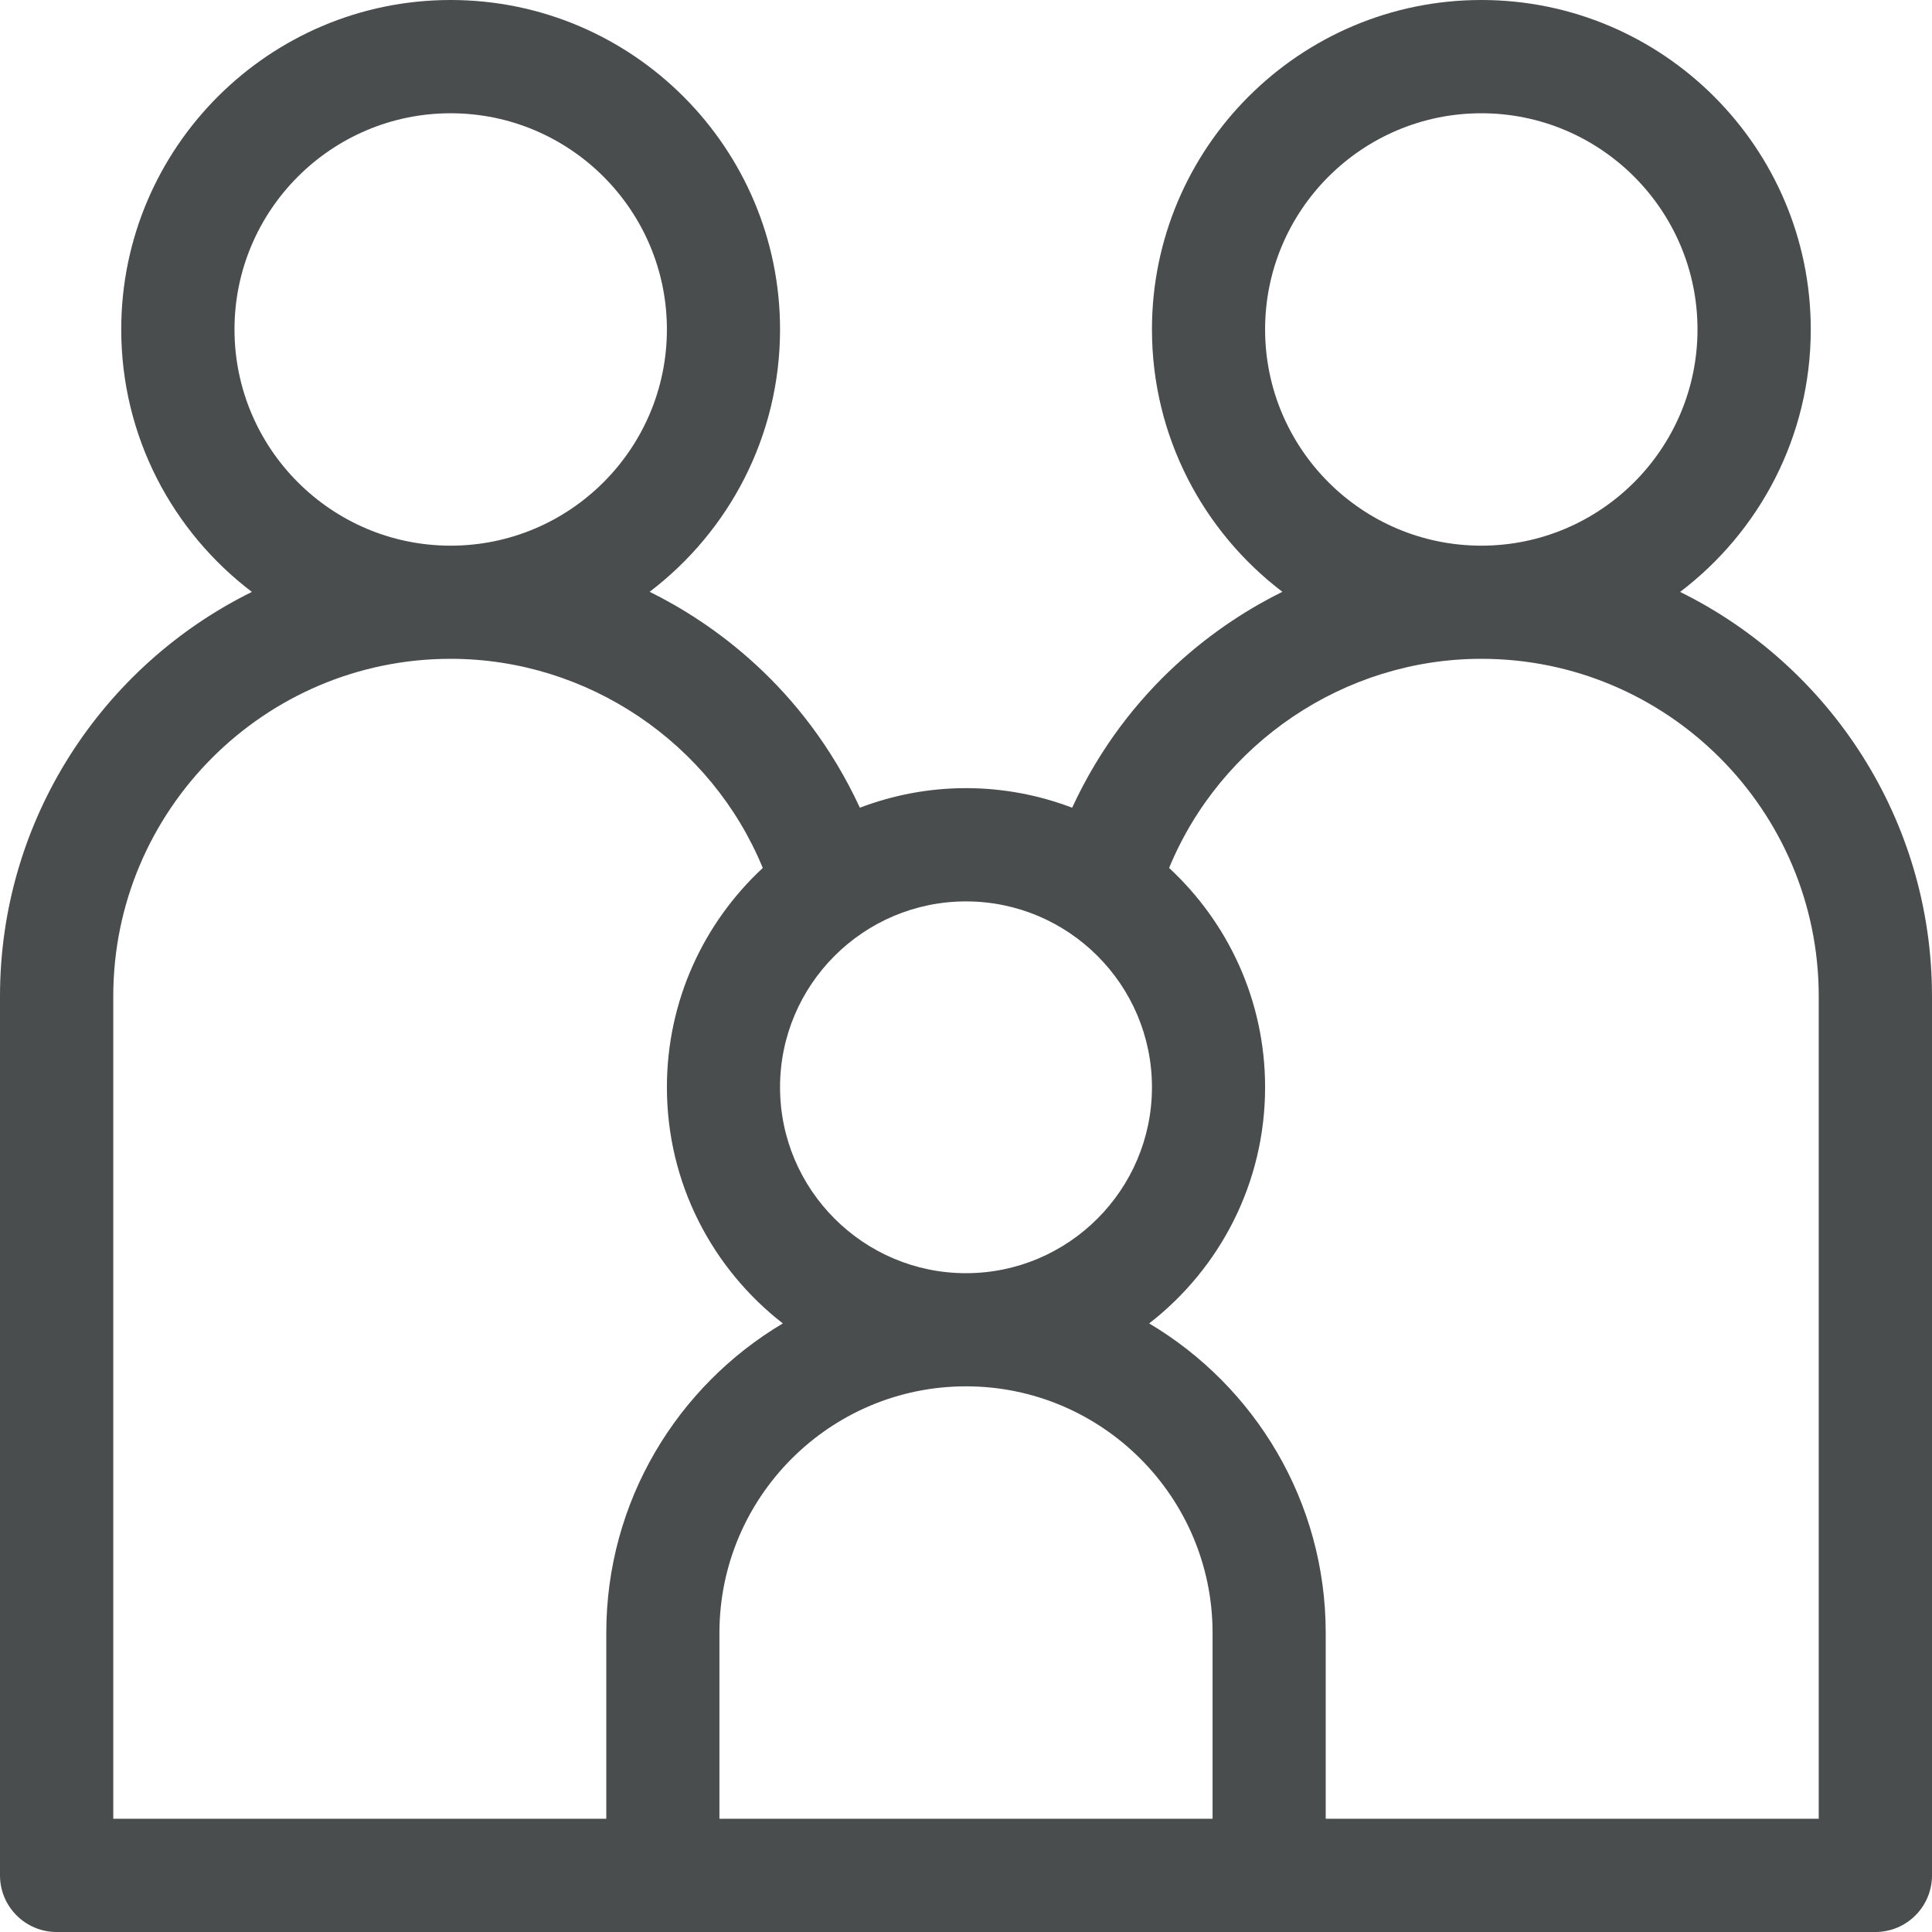 <svg width="16" height="16" viewBox="0 0 16 16" fill="none" xmlns="http://www.w3.org/2000/svg">
<path d="M13.914 4.902C14.571 4.403 14.996 3.615 14.996 2.728C14.996 1.224 13.772 0 12.268 0C10.763 0 9.54 1.224 9.54 2.728C9.54 3.614 9.964 4.402 10.62 4.901C10.118 5.149 9.348 5.676 8.879 6.689C8.605 6.585 8.309 6.527 8 6.527C7.691 6.527 7.395 6.585 7.121 6.689C6.652 5.676 5.883 5.149 5.38 4.901C6.036 4.402 6.46 3.614 6.46 2.728C6.46 1.224 5.237 0 3.732 0C2.228 0 1.004 1.224 1.004 2.728C1.004 3.615 1.429 4.403 2.086 4.902C0.851 5.511 0 6.784 0 8.251V15.531C0 15.79 0.21 16 0.469 16H15.531C15.79 16 16 15.79 16 15.531V8.251C16 6.784 15.149 5.511 13.914 4.902ZM10.477 2.728C10.477 1.741 11.28 0.938 12.268 0.938C13.255 0.938 14.058 1.741 14.058 2.728C14.058 3.716 13.255 4.519 12.268 4.519C11.28 4.519 10.477 3.716 10.477 2.728ZM9.54 9.004C9.54 9.853 8.849 10.544 8 10.544C7.151 10.544 6.46 9.853 6.46 9.004C6.46 8.155 7.151 7.465 8 7.465C8.849 7.465 9.54 8.155 9.54 9.004ZM1.942 2.728C1.942 1.741 2.745 0.938 3.732 0.938C4.72 0.938 5.523 1.741 5.523 2.728C5.523 3.716 4.72 4.519 3.732 4.519C2.745 4.519 1.942 3.716 1.942 2.728ZM0.938 8.251C0.938 6.71 2.191 5.456 3.732 5.456C4.869 5.456 5.892 6.155 6.317 7.188C5.829 7.641 5.523 8.287 5.523 9.004C5.523 9.799 5.899 10.506 6.483 10.96C5.608 11.48 5.021 12.434 5.021 13.523V15.062H0.938V8.251ZM5.958 13.523C5.958 12.397 6.874 11.481 8 11.481C9.126 11.481 10.042 12.397 10.042 13.523V15.062H5.958V13.523ZM15.062 15.062H10.979V13.523C10.979 12.434 10.392 11.48 9.517 10.96C10.101 10.507 10.477 9.799 10.477 9.004C10.477 8.287 10.171 7.641 9.682 7.188C10.108 6.155 11.131 5.456 12.268 5.456C13.809 5.456 15.062 6.71 15.062 8.251V15.062Z" fill="#494D4D"/>
</svg>
